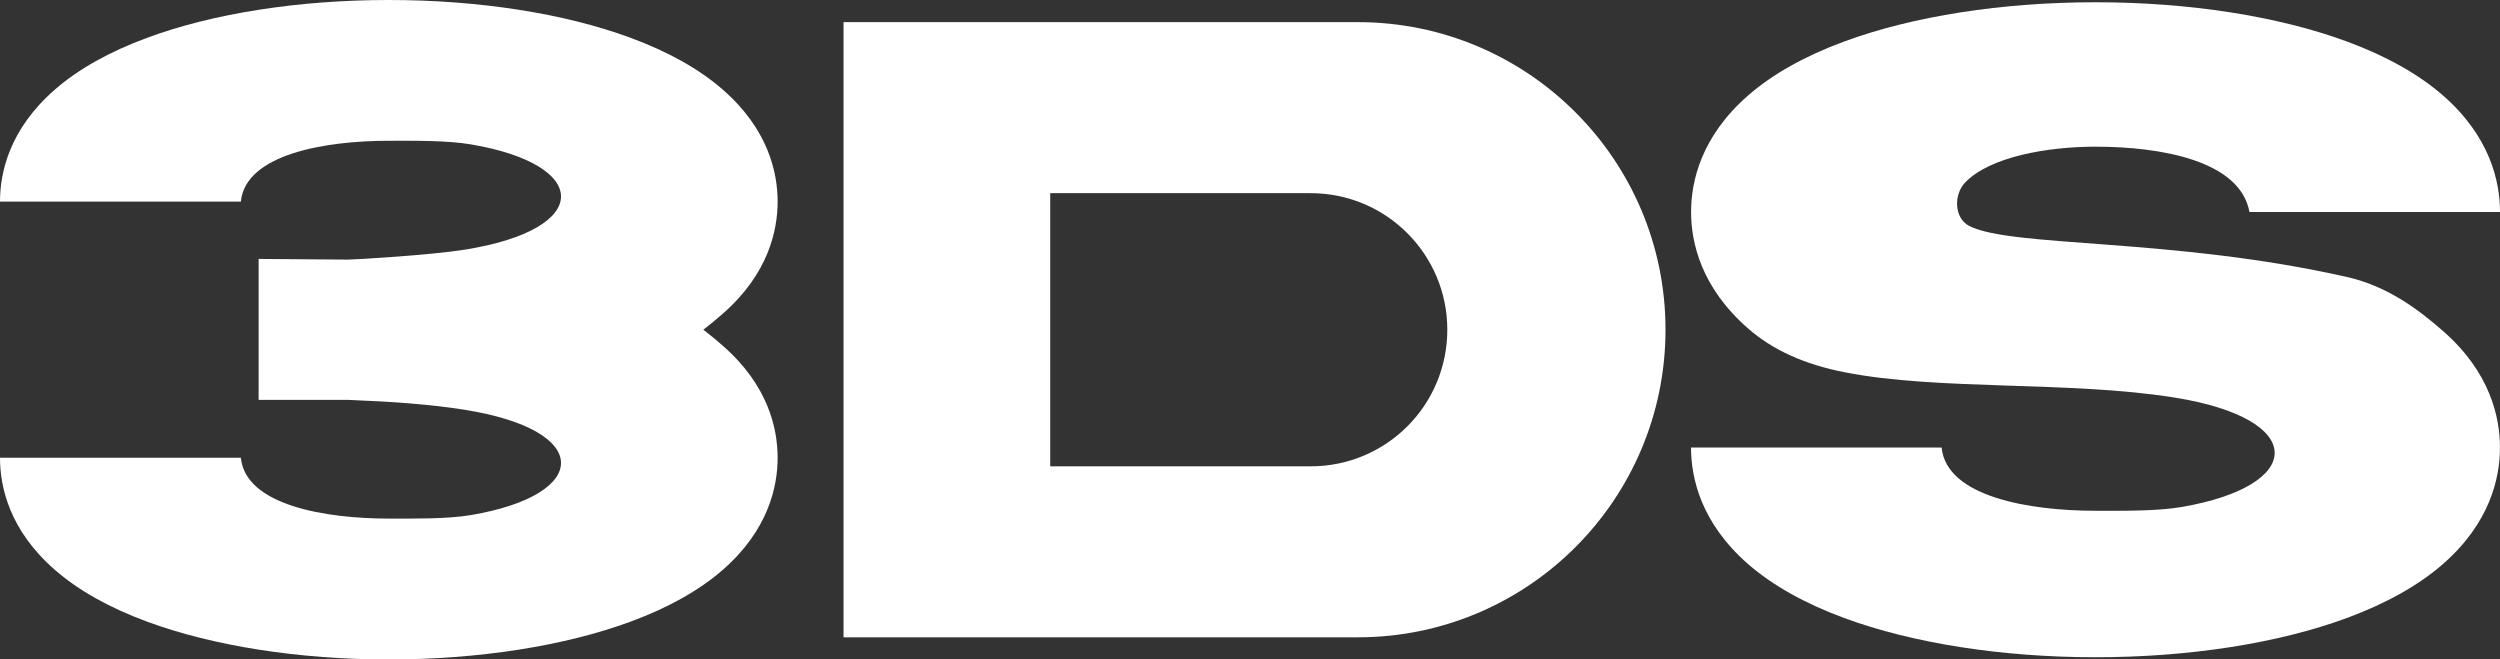 <?xml version="1.0" encoding="UTF-8"?> <svg xmlns="http://www.w3.org/2000/svg" width="1160" height="306" viewBox="0 0 1160 306" fill="none"><rect x="0" y="0" width="1160" height="306" fill="#333333" stroke="none"/><path d="M630.05 10.271H391.404V295.712H630.05C669.455 295.712 705.141 279.717 730.982 253.9C756.799 228.083 772.795 192.421 772.795 152.968C772.795 74.158 708.86 10.271 630.05 10.271ZM653.007 197.832C641.541 209.274 625.688 216.378 608.167 216.378H487.306V89.629H608.167C643.161 89.629 671.553 117.973 671.553 152.992C671.553 170.466 664.473 186.366 653.007 197.832Z" fill="white"></path><path d="M1159.98 207.654C1159.98 221.79 1155.38 242.649 1133.47 261.767C1122.17 271.613 1107.17 280.028 1088.94 286.75C1057.09 298.502 1015.68 304.963 972.32 304.963C928.958 304.963 887.527 298.502 855.679 286.75C837.443 280.028 822.472 271.613 811.149 261.767C789.241 242.649 784.641 221.79 784.641 207.654H900.901C903.189 230.634 941.926 236.999 972.32 236.999C984.287 236.999 1000.54 237.238 1012.06 235.283C1069.72 225.485 1071.08 194.424 1009.1 184.483C960.329 176.664 899.685 181.289 856.156 172.779C837.061 169.06 822.472 162.337 811.172 152.468C789.265 133.374 784.664 112.491 784.664 98.355C784.664 84.219 789.265 63.36 811.172 44.242C822.472 34.397 837.467 25.982 855.703 19.259C887.551 7.507 928.958 1.047 972.32 1.047C1015.68 1.047 1057.11 7.507 1088.96 19.259C1107.2 25.982 1122.17 34.397 1133.49 44.242C1155.4 63.36 1160 84.219 1160 98.355H1043.74C1039.43 74.541 1002.71 68.057 972.32 68.057C950.174 68.057 923.237 72.705 911.794 84.72C906.407 90.369 906.741 101.24 913.678 104.815C933.273 114.923 1008.01 110.203 1088.94 128.511C1107.91 132.802 1122.17 143.648 1133.47 153.517C1155.38 172.612 1159.98 193.494 1159.98 207.63V207.654Z" fill="white"></path><path d="M360.818 212.4C360.818 225.988 356.408 246.06 335.335 264.439C324.465 273.927 310.043 282.008 292.521 288.468C261.913 299.744 222.079 305.99 180.386 305.99C138.692 305.99 98.906 299.744 68.297 288.468C50.776 282.008 36.354 273.927 25.484 264.439C4.411 246.084 0 225.988 0 212.4H111.755C113.924 234.522 151.16 240.625 180.386 240.625C191.9 240.625 207.561 240.863 218.599 238.98C274.047 229.564 275.334 199.694 215.738 190.159C199.48 187.561 181.768 186.369 163.889 185.653C163.126 185.606 162.316 185.582 161.553 185.534H120.003V120.146L161.481 120.455C161.481 120.455 161.529 120.455 161.601 120.455C164.509 120.455 199.647 118.405 215.738 115.831C275.334 106.272 274.047 76.426 218.599 67.01C207.538 65.103 191.9 65.317 180.386 65.317C151.16 65.317 113.924 71.444 111.755 93.542H0C0 79.954 4.411 59.906 25.484 41.55C36.354 32.063 50.776 23.981 68.297 17.521C98.906 6.198 138.74 0 180.386 0C222.031 0 261.913 6.198 292.521 17.521C310.043 23.981 324.465 32.063 335.335 41.55C356.408 59.906 360.818 79.954 360.818 93.542C360.818 107.13 356.408 127.202 335.335 145.581C332.546 148.036 329.566 150.516 326.348 152.995C329.566 155.45 332.546 157.929 335.335 160.385C356.408 178.74 360.818 198.788 360.818 212.376V212.4Z" fill="white"></path></svg> 